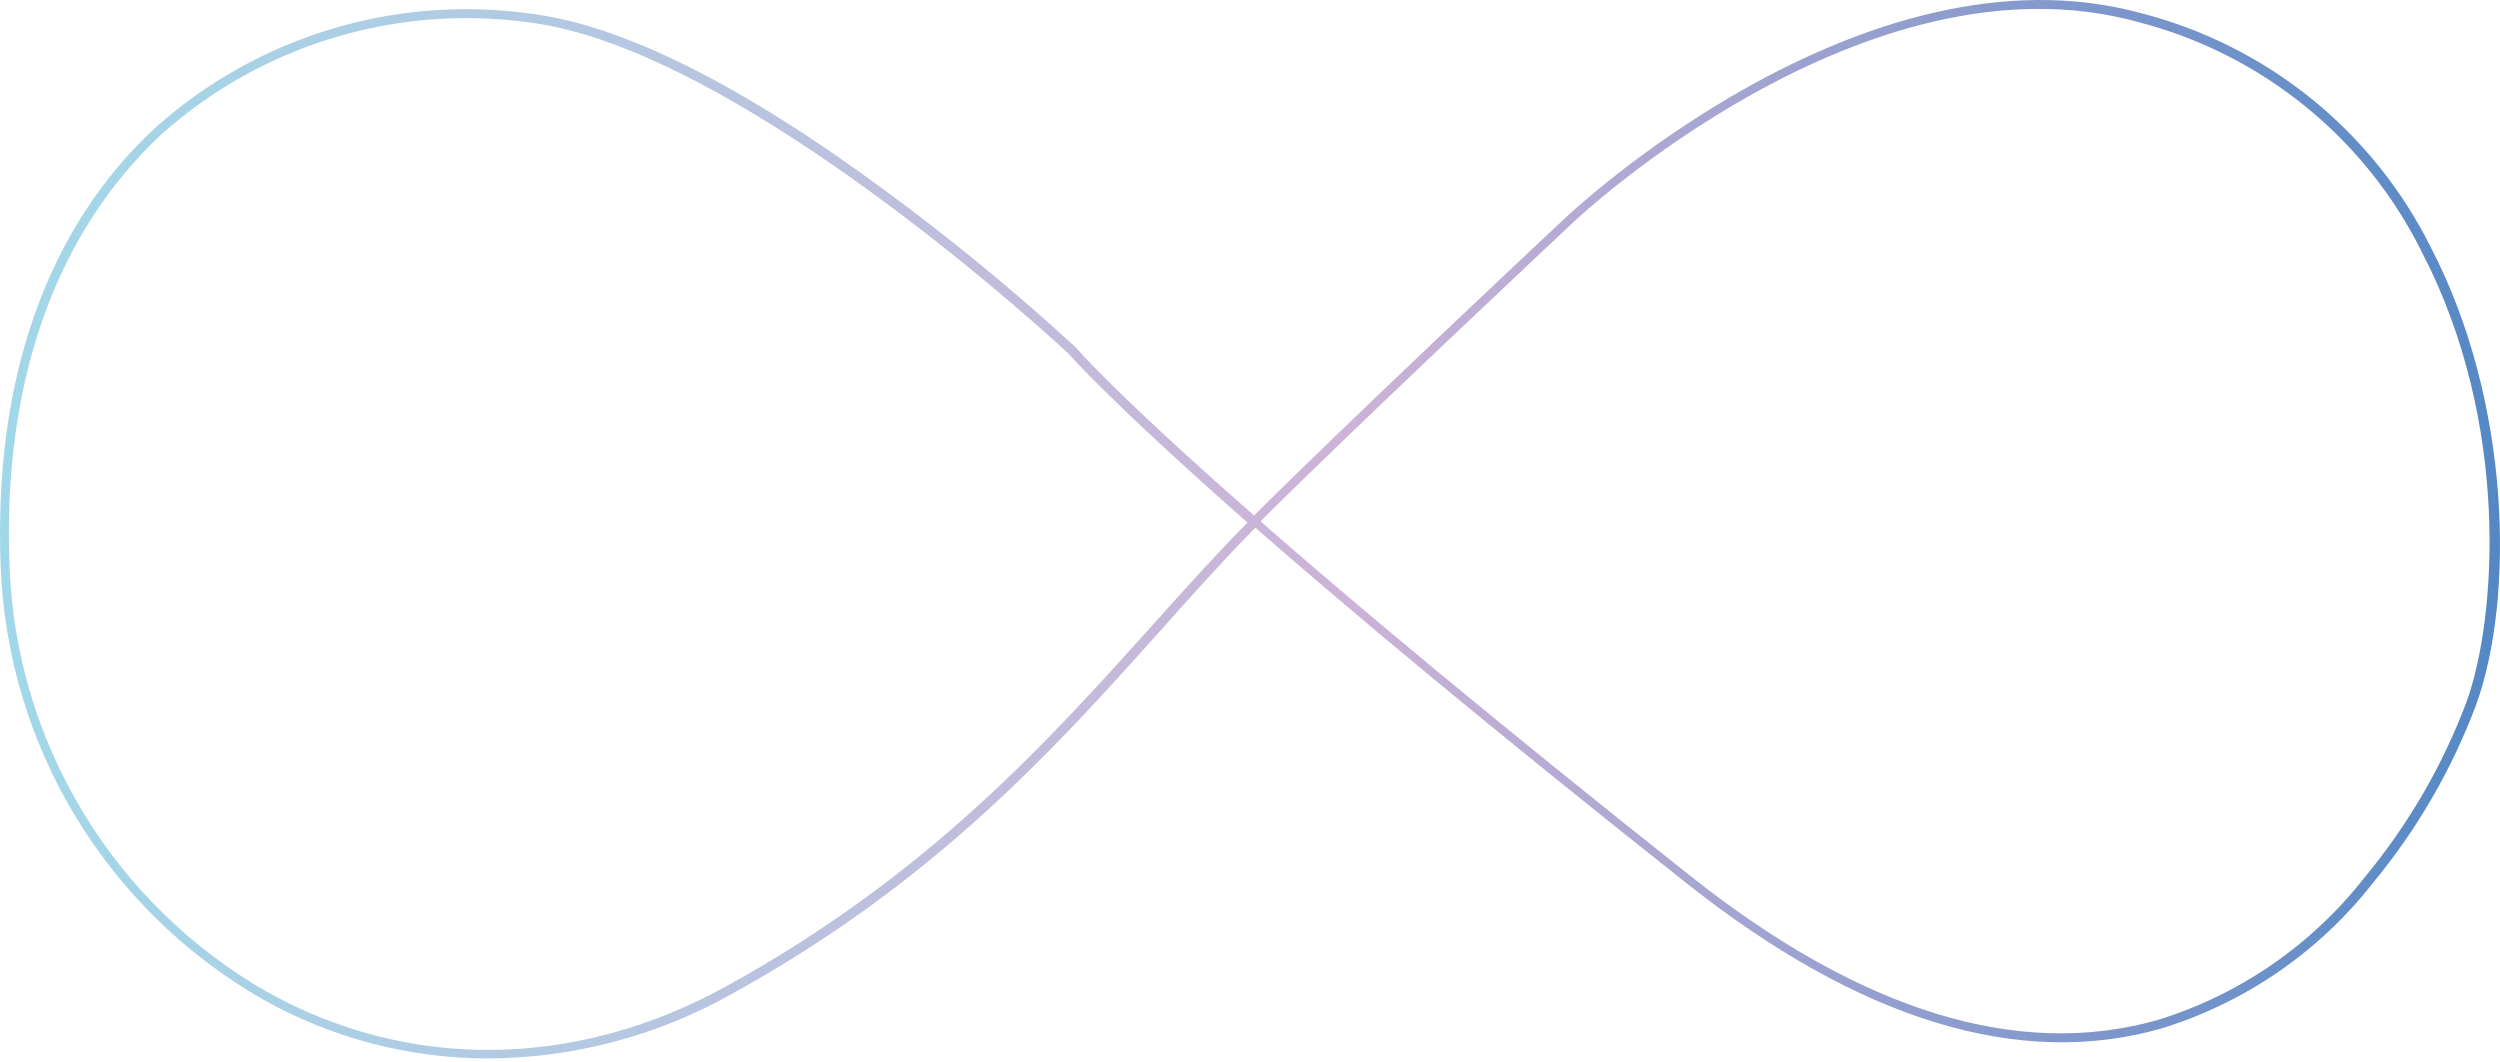 <?xml version="1.0" encoding="UTF-8"?> <svg xmlns="http://www.w3.org/2000/svg" width="499" height="212" viewBox="0 0 499 212" fill="none"> <path d="M97.403 211.264C81.569 211.258 66.008 207.153 52.244 199.35C36.96 190.541 24.165 178.015 15.053 162.939C5.941 147.864 0.809 130.732 0.138 113.143C-1.356 75.876 9.309 45.536 31.054 25.448C41.055 16.514 52.88 9.85 65.714 5.916C78.548 1.981 92.086 0.87 105.393 2.658C123.56 4.736 147.495 16.512 176.466 37.882C189.772 47.645 202.528 58.133 214.677 69.296C214.677 69.296 222.458 78.474 250.318 102.892C268.798 84.397 312.324 43.562 312.846 43.112C313.367 42.661 371.899 -12.581 427.479 2.658C439.902 5.87 451.486 11.708 461.448 19.775C471.409 27.842 479.514 37.951 485.213 49.415C501.297 80.344 501.887 119.516 494.245 140.644C489.414 153.544 482.464 165.553 473.68 176.179C462.895 189.988 448.112 200.157 431.335 205.307C402.955 213.377 371.066 203.575 336.571 176.248C296.727 144.696 269.285 121.698 250.596 105.351L250.248 105.662C244.135 111.862 238.09 118.616 231.733 125.751C210.613 149.337 186.574 176.11 145.897 198.484C131.088 206.792 114.395 211.191 97.403 211.264ZM1.91 113.143C2.56 130.439 7.602 147.286 16.564 162.109C25.525 176.932 38.112 189.245 53.147 197.895C81.424 213.758 114.807 213.446 144.785 196.96C185.289 174.69 209.084 148.055 230.135 124.677C236.527 117.542 242.571 110.823 248.755 104.554L248.998 104.312C221.208 79.79 213.427 70.785 213.322 70.646C213.218 70.508 147.842 9.343 105.184 4.424C92.126 2.678 78.842 3.773 66.249 7.636C53.656 11.498 42.052 18.036 32.235 26.799C11.08 46.541 0.416 76.396 1.91 113.143ZM251.603 104.069C270.257 120.382 297.665 143.345 337.44 174.863C371.448 201.809 402.781 211.472 430.606 203.61C447.035 198.554 461.504 188.578 472.048 175.036C480.71 164.579 487.566 152.757 492.335 140.055C498.309 123.465 501.158 84.431 483.372 50.246C477.787 39 469.839 29.083 460.069 21.171C450.299 13.258 438.935 7.535 426.75 4.39C372.351 -10.607 314.513 43.874 313.957 44.428C313.401 44.982 270.084 85.539 251.603 104.069Z" fill="url(#paint0_linear_1201_921)"></path> <defs> <linearGradient id="paint0_linear_1201_921" x1="-0.036" y1="105.662" x2="498.761" y2="105.662" gradientUnits="userSpaceOnUse"> <stop stop-color="#A1D8E9"></stop> <stop offset="0.54" stop-color="#CCB3D7"></stop> <stop offset="1" stop-color="#5488C5"></stop> </linearGradient> </defs> </svg> 